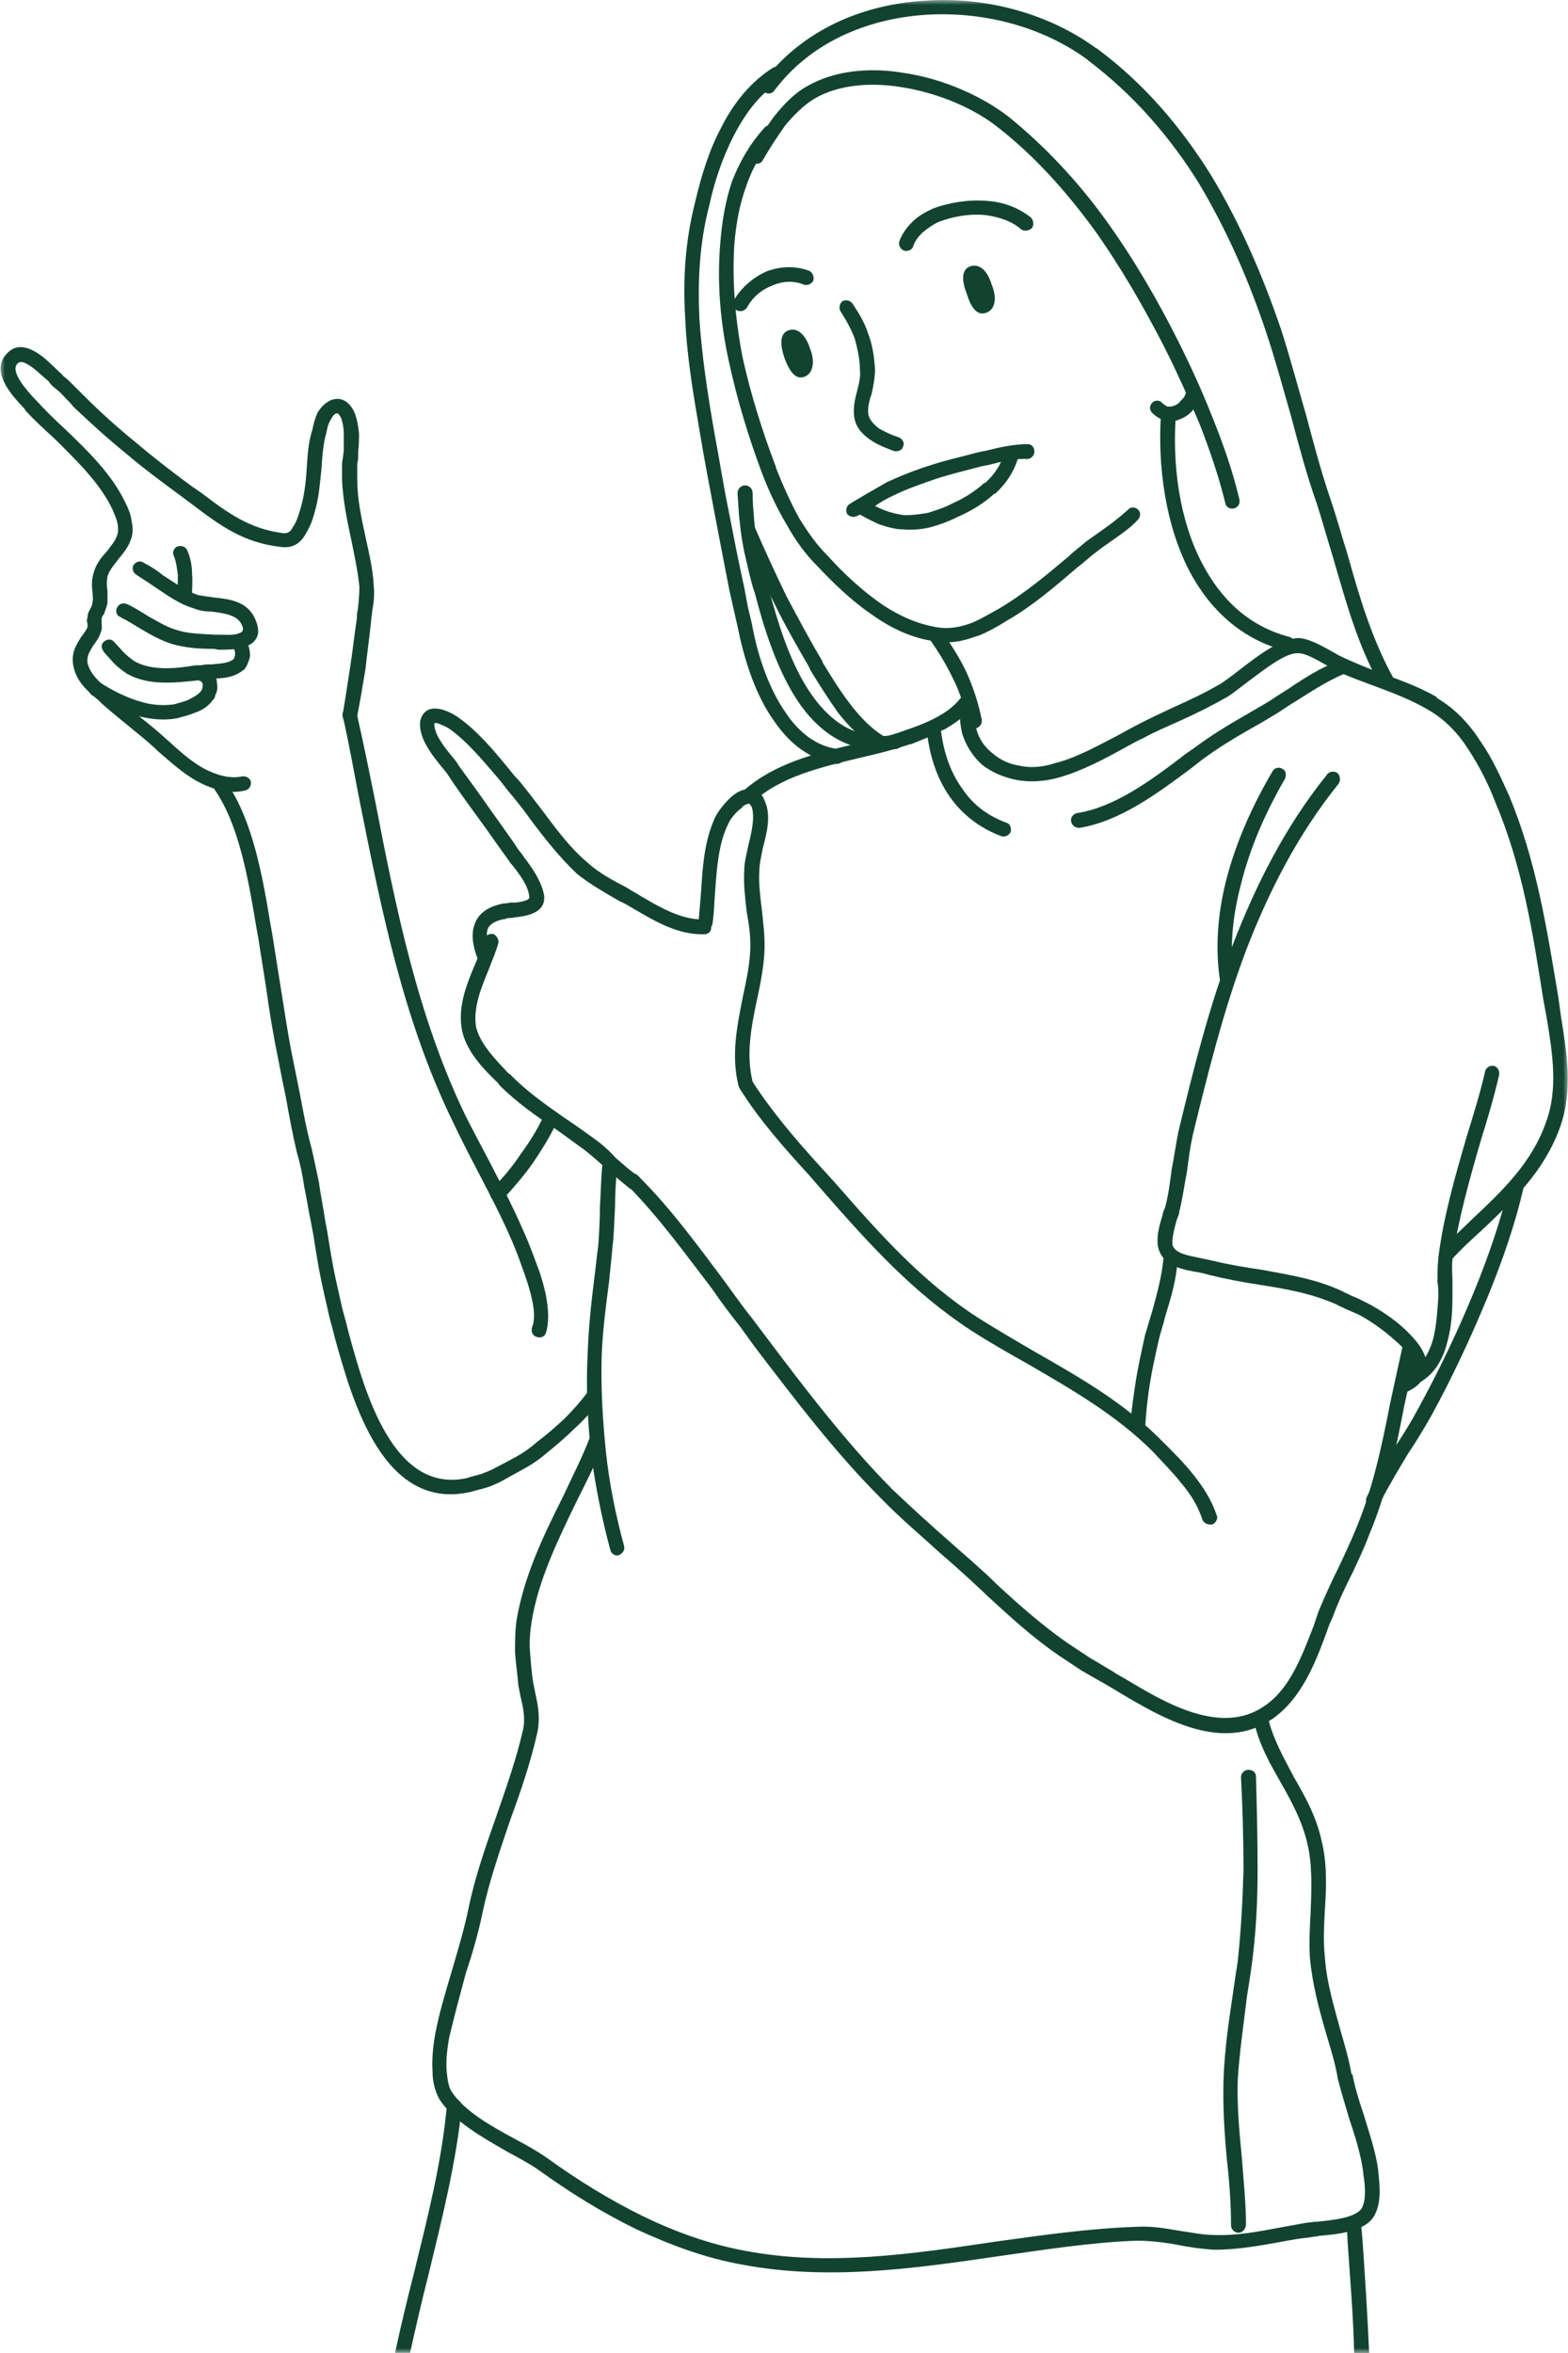 <svg xmlns="http://www.w3.org/2000/svg" width="162" height="243" viewBox="0 0 162 243" fill="none"><g clip-path="url(#clip0_3896_42)"><mask id="mask0_3896_42" style="mask-type:luminance" maskUnits="userSpaceOnUse" x="0" y="0" width="162" height="243"><path d="M162 0H0V243H162V0Z" fill="white"></path></mask><g mask="url(#mask0_3896_42)"><path d="M50.724 98.432C50.891 98.855 50.724 99.278 50.298 99.458C49.95 99.625 49.524 99.368 49.357 99.035C48.841 97.752 48.673 96.469 49.008 95.532C49.357 94.416 50.298 93.646 52.013 93.3C52.181 93.3 52.362 93.3 52.697 93.21H53.303C53.987 93.12 54.773 92.953 54.683 92.62C54.593 91.504 53.742 90.387 52.955 89.374C52.787 89.207 52.607 88.95 52.439 88.694C51.317 87.154 50.376 85.781 49.434 84.498C48.312 82.959 47.19 81.419 46.171 79.867C46.003 79.61 45.745 79.353 45.487 79.02C44.456 77.737 43.166 76.031 43.424 74.388C43.514 74.132 43.592 73.965 43.682 73.798C43.94 73.452 44.198 73.285 44.533 73.208H44.623C44.881 73.118 45.139 73.208 45.397 73.208C46.171 73.375 46.945 73.798 47.293 74.055C49.279 75.427 50.995 77.48 52.542 79.366C52.89 79.79 53.136 80.136 53.574 80.559C54.348 81.496 55.212 82.612 55.986 83.639C57.456 85.615 58.913 87.578 60.642 89.027C61.841 90.144 63.311 90.913 64.781 91.683C65.297 92.029 65.813 92.273 66.329 92.62L66.497 92.71C68.393 93.826 70.546 95.019 72.687 94.942C73.113 94.942 73.461 95.288 73.461 95.712C73.552 96.135 73.203 96.481 72.778 96.481C70.108 96.571 67.787 95.198 65.71 93.993L65.543 93.903C65.117 93.646 64.601 93.312 63.995 93.056C62.525 92.209 60.99 91.337 59.597 90.233C57.791 88.514 56.244 86.551 54.773 84.588C54 83.472 53.136 82.445 52.362 81.509C52.104 81.162 51.768 80.739 51.42 80.316C49.873 78.519 48.235 76.544 46.429 75.261C46.171 75.094 45.655 74.837 45.139 74.671H44.881C44.791 75.697 45.823 77.07 46.687 78.096C46.945 78.442 47.203 78.686 47.37 79.033C48.492 80.572 49.615 82.112 50.633 83.575C51.665 85.037 52.787 86.564 53.639 87.86C53.806 88.026 53.987 88.283 54.154 88.54C55.006 89.656 55.96 91.029 56.218 92.478C56.386 94.108 54.838 94.531 53.458 94.711C53.2 94.711 53.032 94.801 52.774 94.801C52.607 94.801 52.349 94.801 52.258 94.891C51.136 95.057 50.53 95.481 50.363 96.007C50.208 96.571 50.363 97.508 50.724 98.445V98.432Z" fill="#124331"></path><path d="M50.031 96.969C50.122 96.623 50.547 96.379 50.973 96.456C51.321 96.623 51.566 97.046 51.489 97.392C51.231 98.329 50.805 99.278 50.457 100.215C49.683 102.101 48.909 103.987 49.167 105.95C49.516 107.746 51.231 109.453 52.521 110.838L52.688 110.928C54.326 112.647 56.39 114.097 58.363 115.47C59.395 116.15 60.349 116.843 61.291 117.523C62.142 118.113 62.928 118.806 63.612 119.576C64.386 120.256 65.16 120.948 65.933 121.462C66.282 121.718 66.359 122.231 66.101 122.578C65.843 122.911 65.418 122.924 65.069 122.745C64.218 122.065 63.431 121.372 62.658 120.692C61.884 120.012 61.11 119.319 60.336 118.716C59.395 118.036 58.44 117.343 57.499 116.663C55.435 115.29 53.359 113.841 51.566 112.032L51.476 111.865C49.928 110.402 48.032 108.439 47.684 106.13C47.349 103.82 48.2 101.678 49.064 99.625C49.425 98.778 49.773 97.918 50.031 96.982V96.969Z" fill="#124331"></path><path d="M77.759 111.699C77.849 112.122 77.668 112.546 77.243 112.636C76.817 112.725 76.392 112.469 76.301 112.122C75.528 109.043 76.134 106.041 76.727 103.052C77.075 101.422 77.41 99.882 77.501 98.343C77.591 96.97 77.41 95.597 77.153 94.224C76.985 92.762 76.804 91.312 76.894 89.849C76.894 89.002 77.153 88.13 77.32 87.283C77.668 85.91 78.004 84.371 77.668 83.344C77.578 83.178 77.501 83.088 77.41 82.998H77.32C77.062 83.088 76.804 83.165 76.637 83.421C75.953 83.935 75.437 84.615 75.257 85.051C74.225 87.104 74.057 89.682 73.877 92.159C73.786 93.275 73.786 94.301 73.619 95.328C73.619 95.751 73.193 96.008 72.767 96.008C72.342 95.918 72.084 95.584 72.174 95.161C72.264 94.224 72.342 93.108 72.432 92.082C72.6 89.426 72.78 86.77 73.902 84.371C74.16 83.858 74.844 82.908 75.631 82.228C76.056 81.882 76.482 81.638 76.92 81.548C77.436 81.382 78.042 81.458 78.468 81.895C78.726 82.061 78.894 82.408 79.061 82.831C79.667 84.294 79.229 86 78.803 87.63C78.636 88.476 78.455 89.259 78.455 89.939C78.365 91.222 78.545 92.595 78.713 93.968C78.881 95.507 79.061 96.957 78.971 98.42C78.881 100.049 78.545 101.666 78.197 103.308C77.591 106.144 77.075 108.966 77.759 111.712V111.699Z" fill="#124331"></path><path d="M36.861 74.016C36.77 74.439 36.435 74.696 36.009 74.606C35.584 74.516 35.326 74.183 35.416 73.759C35.674 72.13 35.932 70.513 36.19 68.794C36.448 67.165 36.615 65.548 36.873 63.829C36.873 63.572 36.873 63.316 36.964 62.982C37.054 62.212 37.131 61.353 37.131 60.583C36.964 58.954 36.615 57.337 36.28 55.695C35.855 53.719 35.429 51.666 35.339 49.536V47.83L35.429 47.24L35.519 46.56V44.841C35.519 44.251 35.429 43.724 35.261 43.211C35.171 43.044 35.094 42.865 34.913 42.698H34.745C34.487 42.788 34.32 43.044 34.152 43.378C33.894 43.801 33.804 44.225 33.727 44.661C33.378 45.854 33.301 47.15 33.211 48.433C33.043 49.973 32.953 51.512 32.437 53.142C32.269 53.822 31.921 54.604 31.495 55.284C30.98 56.131 30.206 56.657 28.993 56.477C25.124 56.054 22.712 54.245 19.875 52.102L18.843 51.333C16.857 49.87 14.884 48.42 13.078 46.881C11.182 45.341 9.377 43.712 7.571 41.992C7.313 41.646 7.055 41.402 6.798 41.146C6.54 40.889 6.282 40.555 5.946 40.299L5.43 39.875C5.34 39.786 5.172 39.619 5.005 39.362C4.489 38.939 3.883 38.336 3.277 37.9C2.67 37.476 2.077 37.13 1.729 37.643C1.136 38.49 2.761 40.299 3.535 41.146L3.792 41.402C4.644 42.339 5.598 43.288 6.63 44.225C9.042 46.534 11.621 49.023 13.001 52.013C13.259 52.526 13.517 53.129 13.594 53.809C13.762 54.489 13.762 55.271 13.427 55.951C13.169 56.631 12.653 57.234 12.227 57.748C11.802 58.338 11.286 58.864 11.105 59.544C11.015 60.057 11.015 60.48 11.105 61.006V62.289C11.015 62.713 10.847 63.059 10.757 63.406C10.589 63.572 10.499 63.752 10.499 63.919V64.265C10.499 64.612 10.589 64.945 10.409 65.292C10.241 65.882 9.893 66.318 9.635 66.665C9.287 67.255 8.951 67.691 9.042 68.461C9.3 69.577 10.241 70.436 11.195 71.206L11.544 71.553C12.485 72.4 13.349 73.092 14.213 73.862C15.335 74.709 16.367 75.581 17.399 76.518C18.431 77.454 19.643 78.571 21.01 79.341C22.3 80.02 23.68 80.457 24.97 80.187C25.395 80.097 25.821 80.354 25.911 80.701C26.001 81.124 25.743 81.547 25.318 81.637C23.59 82.06 21.797 81.47 20.236 80.611C18.766 79.764 17.476 78.558 16.367 77.621C15.426 76.685 14.304 75.825 13.272 74.966C12.33 74.196 11.376 73.426 10.512 72.656L10.164 72.31C9.042 71.373 7.92 70.424 7.584 68.807C7.326 67.434 7.842 66.665 8.358 65.818C8.616 65.471 8.874 65.138 9.042 64.791V64.368C8.951 64.201 8.951 64.022 9.042 63.778C9.042 63.354 9.209 63.098 9.39 62.751C9.48 62.584 9.557 62.328 9.557 62.161C9.648 61.815 9.557 61.481 9.557 61.135C9.467 60.545 9.467 59.941 9.648 59.249C9.906 58.222 10.499 57.529 11.118 56.849C11.466 56.336 11.892 55.913 12.059 55.387C12.227 55.041 12.227 54.54 12.15 54.104C12.059 53.591 11.802 53.078 11.634 52.641C10.344 49.896 7.932 47.586 5.611 45.277C4.579 44.34 3.547 43.391 2.683 42.454L2.516 42.198C1.394 41.005 -0.838 38.695 0.452 36.809L0.542 36.719C1.574 35.346 2.954 35.783 4.244 36.719C4.927 37.233 5.534 37.836 6.049 38.349C6.217 38.516 6.398 38.605 6.475 38.772L6.991 39.195C7.584 39.786 8.113 40.312 8.719 40.915C10.447 42.634 12.24 44.251 14.059 45.713C15.864 47.253 17.76 48.703 19.733 50.165L20.855 50.935C23.435 52.911 25.769 54.617 29.2 55.053C29.716 55.143 30.051 54.886 30.232 54.463C30.58 54.04 30.825 53.27 31.005 52.667C31.431 51.294 31.599 49.844 31.689 48.382C31.779 47.009 31.857 45.636 32.282 44.353C32.372 43.84 32.54 43.237 32.798 42.634C33.146 42.044 33.649 41.518 34.346 41.261H34.436C34.952 41.094 35.468 41.261 35.816 41.518C36.242 41.864 36.499 42.288 36.667 42.711C36.925 43.391 37.015 44.084 37.093 44.764C37.093 45.354 37.093 46.047 37.002 46.65V47.33L36.912 47.92V49.549C36.912 51.525 37.338 53.488 37.763 55.451C38.112 57.081 38.537 58.787 38.615 60.506C38.705 61.353 38.615 62.302 38.447 63.162C38.447 63.419 38.357 63.752 38.357 64.009C38.189 65.728 37.931 67.434 37.763 69.064C37.492 70.693 37.235 72.31 36.886 74.029L36.861 74.016Z" fill="#124331"></path><path d="M12.498 63.739C12.072 63.649 11.904 63.149 12.072 62.803C12.24 62.379 12.665 62.212 13.104 62.379C13.877 62.726 14.651 63.226 15.348 63.662C16.289 64.175 17.244 64.778 18.185 65.035C19.385 65.459 20.855 65.459 22.235 65.548H22.66C23.254 65.548 24.208 65.638 24.724 65.382C25.072 65.292 25.24 65.035 24.982 64.535C24.556 63.508 23.176 63.342 21.887 63.162C21.203 63.162 20.597 63.072 19.991 62.816C18.52 62.392 17.231 61.443 15.941 60.583C15.348 60.16 14.651 59.736 14.136 59.39C13.71 59.133 13.62 58.71 13.787 58.364C14.045 58.017 14.471 57.85 14.819 58.107C15.503 58.453 16.199 58.877 16.805 59.39C18.005 60.16 19.217 61.019 20.416 61.443C20.842 61.532 21.448 61.609 22.054 61.699C23.782 61.866 25.575 62.123 26.362 63.932C27.136 65.651 26.362 66.421 25.24 66.844C24.389 67.101 23.344 67.101 22.57 67.101L22.145 67.011C20.674 67.011 19.14 66.921 17.747 66.498C16.625 66.151 15.593 65.561 14.561 64.958C13.877 64.535 13.181 64.099 12.485 63.765L12.498 63.739Z" fill="#124331"></path><path d="M19.818 61.597C19.728 62.02 19.393 62.367 18.967 62.277C18.542 62.277 18.284 61.93 18.284 61.507C18.374 60.827 18.374 60.044 18.374 59.364C18.284 58.684 18.206 57.991 17.948 57.388C17.781 57.042 17.948 56.619 18.297 56.452C18.722 56.285 19.148 56.452 19.328 56.798C19.677 57.568 19.844 58.428 19.844 59.287C19.922 60.057 19.831 60.917 19.831 61.597H19.818Z" fill="#124331"></path><path d="M10.691 67.254C10.433 66.908 10.433 66.485 10.781 66.228C11.13 65.972 11.555 65.972 11.813 66.318C12.162 66.664 12.497 67.088 12.845 67.434C13.193 67.781 13.529 68.024 13.877 68.281C15.682 69.307 18.184 69.051 20.248 68.704H20.764C21.112 68.615 21.447 68.614 21.886 68.614C22.569 68.525 23.433 68.525 23.949 68.191C24.04 68.191 24.04 68.101 24.117 68.101C24.207 67.934 24.285 67.755 24.285 67.588C24.285 67.421 24.285 67.242 24.195 67.075C24.134 67.015 24.078 66.959 24.027 66.908C23.769 66.651 23.679 66.138 24.027 65.882C24.285 65.535 24.71 65.535 25.059 65.792C25.226 65.959 25.317 66.138 25.484 66.305C25.742 66.728 25.832 67.242 25.832 67.768C25.742 68.191 25.575 68.704 25.239 69.141C25.072 69.23 24.891 69.397 24.723 69.487C23.872 70 22.827 70.077 21.886 70.077C21.538 70.077 21.293 70.167 21.035 70.167L20.519 70.257C18.107 70.513 15.347 70.847 13.116 69.577C12.6 69.23 12.174 68.897 11.736 68.46C11.375 68.037 11.027 67.691 10.678 67.267L10.691 67.254Z" fill="#124331"></path><path d="M9.491 71.783C9.143 71.527 9.066 71.103 9.233 70.667C9.491 70.321 9.917 70.244 10.355 70.5C11.555 71.27 13.025 72.04 14.573 72.476C15.695 72.822 16.894 72.899 18.016 72.733C18.532 72.566 19.048 72.476 19.564 72.219C20.08 71.963 20.506 71.706 20.763 71.373C20.824 71.313 20.854 71.257 20.854 71.206C20.944 71.039 20.944 70.859 20.944 70.693C20.944 70.603 20.854 70.436 20.776 70.346H20.686C20.338 70.179 20.17 69.756 20.338 69.32C20.506 68.973 20.931 68.807 21.279 68.973C21.447 68.973 21.537 69.063 21.628 69.14H21.718C22.143 69.487 22.401 69.987 22.401 70.423C22.492 70.936 22.492 71.36 22.234 71.796C22.234 71.963 22.143 72.142 22.066 72.219L21.976 72.309C21.55 72.899 20.944 73.336 20.17 73.592C19.577 73.849 18.881 74.016 18.274 74.182C16.894 74.439 15.514 74.272 14.134 73.926C12.483 73.425 10.846 72.553 9.479 71.783H9.491Z" fill="#124331"></path><path d="M22.235 81.637C21.977 81.291 22.067 80.867 22.403 80.611C22.738 80.354 23.254 80.521 23.434 80.867C26.104 84.716 27.136 90.554 27.91 95.25L28.168 96.713C28.426 98.342 28.683 99.959 28.941 101.601C29.367 104.167 29.715 106.746 30.231 109.222C30.489 110.505 30.747 111.788 31.005 113.071C31.353 114.957 31.689 116.753 32.204 118.639C32.462 119.755 32.72 121.038 32.978 122.231V122.321C33.146 123.514 33.404 124.72 33.572 125.914L33.829 127.286C34.087 128.916 34.345 130.532 34.681 132.085C34.848 132.855 35.029 133.624 35.197 134.394C35.364 135.241 35.622 136.024 35.79 136.704L36.048 137.73C37.686 143.722 40.613 154.345 48.274 152.638C48.7 152.472 49.216 152.382 49.744 152.215C50.17 152.048 50.686 151.869 51.124 151.612C51.808 151.266 52.595 150.842 53.368 150.419C54.142 149.995 54.839 149.482 55.432 148.956C56.464 148.186 57.328 147.417 58.269 146.557C59.121 145.71 59.907 144.838 60.681 143.811C60.939 143.465 61.455 143.388 61.713 143.645C62.061 143.901 62.139 144.414 61.88 144.761C61.107 145.787 60.243 146.737 59.301 147.583C58.36 148.52 57.405 149.303 56.373 150.149C55.69 150.74 54.903 151.266 54.129 151.689C53.356 152.112 52.582 152.536 51.808 152.972C51.292 153.229 50.776 153.485 50.17 153.652C49.654 153.819 49.138 153.909 48.622 154.075C39.581 156.128 36.396 144.658 34.59 138.14L34.332 137.114C34.075 136.267 33.907 135.485 33.739 134.715C33.572 134.035 33.391 133.175 33.223 132.405C32.875 130.776 32.63 129.16 32.372 127.517L32.114 126.144C31.856 124.951 31.689 123.745 31.431 122.552C31.263 121.359 31.005 120.153 30.657 118.96C30.231 117.163 29.883 115.277 29.535 113.314C29.277 112.121 29.019 110.825 28.761 109.465C28.245 106.976 27.819 104.41 27.471 101.844C27.213 100.215 26.955 98.599 26.697 96.956L26.439 95.494C25.678 90.965 24.737 85.319 22.235 81.624V81.637Z" fill="#124331"></path><path d="M35.409 73.927C35.318 73.581 35.576 73.157 36.002 73.08C36.35 72.991 36.776 73.247 36.853 73.671C37.537 76.66 38.143 79.662 38.749 82.664C40.903 93.801 43.147 104.938 48.048 115.125C48.822 116.664 49.686 118.294 50.55 119.923C52.278 123.259 54.071 126.697 55.373 130.367C55.721 131.213 56.147 132.509 56.405 133.792C56.663 135.165 56.753 136.538 56.405 137.641C56.315 137.988 55.889 138.244 55.464 138.065C55.038 137.975 54.87 137.551 54.948 137.128C55.296 136.358 55.206 135.242 54.948 134.139C54.69 132.945 54.264 131.739 53.916 130.803C52.716 127.3 50.911 123.952 49.183 120.616C48.331 118.986 47.545 117.447 46.771 115.817C41.69 105.374 39.445 94.147 37.214 83.011C36.621 80.009 36.092 76.929 35.409 73.927Z" fill="#124331"></path><path d="M51.938 123.861C51.68 124.117 51.164 124.117 50.907 123.861C50.558 123.604 50.558 123.091 50.816 122.745C51.938 121.718 52.97 120.435 53.821 119.152C54.763 117.869 55.55 116.586 56.143 115.303C56.31 114.88 56.736 114.713 57.175 114.88C57.523 115.136 57.69 115.56 57.523 115.906C56.839 117.369 55.975 118.729 55.111 120.025C54.169 121.385 53.047 122.668 51.938 123.874V123.861Z" fill="#124331"></path><path d="M62.267 120.102C62.357 119.755 62.692 119.422 63.118 119.511C63.544 119.511 63.801 119.935 63.801 120.281C63.634 121.744 63.544 123.194 63.544 124.656C63.453 126.029 63.453 127.402 63.286 128.685C63.195 129.968 63.028 131.174 62.937 132.277C62.589 134.933 62.254 137.499 62.163 140.065C62.073 143.234 62.254 146.493 62.589 149.829C62.937 153.164 63.621 156.513 64.485 159.682C64.575 160.105 64.317 160.452 63.892 160.619C63.544 160.709 63.118 160.452 63.041 160.016C62.189 156.847 61.493 153.421 61.054 149.995C60.706 146.66 60.538 143.221 60.706 139.975C60.796 137.319 61.054 134.753 61.39 132.098C61.557 130.904 61.648 129.698 61.815 128.595C61.906 127.222 61.983 125.939 61.983 124.566C62.086 123.104 62.086 121.641 62.254 120.102H62.267Z" fill="#124331"></path><path d="M60.964 148.444C61.132 148.021 61.557 147.854 61.996 148.021C62.344 148.187 62.512 148.611 62.422 148.957C61.57 151.1 60.526 153.153 59.494 155.205C57.598 159.144 55.625 163.173 54.928 167.458C54.761 168.484 54.67 169.601 54.761 170.627C54.851 171.743 54.928 172.859 55.109 173.873C55.199 174.296 55.277 174.72 55.367 175.156C55.625 176.349 55.792 177.465 55.535 178.838C54.851 181.917 53.806 184.997 52.697 187.999C51.666 191.078 50.543 194.247 49.86 197.506C49.434 199.559 48.828 201.701 48.132 203.754C47.538 205.987 46.932 208.206 46.404 210.439C46.236 211.375 46.055 212.671 46.145 213.864C46.236 214.711 46.313 215.494 46.661 216.007C47.951 217.983 50.621 219.509 53.2 220.895C54.49 221.575 55.702 222.268 56.644 222.948C59.739 225.18 62.925 227.143 66.381 228.85C69.734 230.479 73.268 231.762 76.969 232.442C85.495 234.071 94.187 232.788 102.802 231.505C107.716 230.825 112.54 230.133 117.44 229.966C118.988 229.876 120.445 230.133 121.916 230.389C123.115 230.556 124.328 230.813 125.437 230.813C127.758 230.902 130.002 230.466 132.246 230.043C133.188 229.876 134.142 229.696 135.084 229.53C135.342 229.53 135.69 229.44 136.115 229.44C137.753 229.273 140.075 229.016 140.681 228.067C141.197 227.13 141.029 225.668 140.849 224.475V224.385C140.591 222.409 139.997 220.613 139.378 218.74C138.953 217.277 138.527 215.917 138.179 214.544V214.454C137.921 212.992 137.495 211.632 137.057 210.169C136.283 207.513 135.587 204.947 135.329 202.125C135.238 200.585 135.329 198.956 135.419 197.236C135.509 194.927 135.587 192.528 135.071 190.385C134.555 188.153 133.523 186.19 132.401 184.227C131.279 182.251 130.08 180.198 129.564 177.799C129.473 177.453 129.731 177.029 130.08 176.952C130.505 176.862 130.931 177.042 131.021 177.465C131.537 179.608 132.659 181.584 133.691 183.547C134.89 185.6 136.012 187.665 136.528 190.052C137.121 192.361 137.044 194.85 136.876 197.339C136.786 198.969 136.709 200.585 136.876 202.048C137.044 204.704 137.818 207.193 138.514 209.759C138.94 211.221 139.365 212.671 139.636 214.211H139.727C139.985 215.583 140.41 216.956 140.849 218.239C141.442 220.215 142.138 222.178 142.396 224.141V224.308C142.564 225.77 142.745 227.477 141.971 228.85C141.029 230.479 138.179 230.736 136.296 230.902C135.948 230.992 135.612 230.992 135.264 231.069C134.323 231.159 133.368 231.326 132.504 231.493C130.183 231.916 127.848 232.339 125.437 232.339C124.147 232.249 122.857 232.083 121.645 231.826C120.265 231.57 118.808 231.403 117.428 231.403C112.694 231.57 107.871 232.339 102.97 233.032C94.277 234.315 85.404 235.521 76.712 233.879C72.842 233.199 69.218 231.826 65.698 230.197C62.177 228.477 58.888 226.425 55.792 224.205C54.851 223.525 53.729 222.922 52.439 222.229C49.77 220.69 46.842 219.06 45.372 216.751C44.946 215.981 44.688 214.955 44.688 213.928C44.598 212.555 44.778 211.106 44.946 210.156C45.372 207.847 46.068 205.614 46.752 203.305C47.345 201.252 47.951 199.276 48.39 197.147C49.073 193.811 50.195 190.642 51.317 187.46C52.349 184.471 53.381 181.558 54.077 178.466C54.245 177.44 54.077 176.413 53.819 175.387C53.729 174.964 53.652 174.54 53.561 174.104C53.471 172.988 53.303 171.872 53.213 170.678C53.213 169.485 53.213 168.369 53.381 167.253C54.155 162.711 56.141 158.605 58.204 154.487C59.146 152.447 60.178 150.471 60.951 148.418L60.964 148.444Z" fill="#124331"></path><path d="M76.464 112.481C76.206 112.134 76.297 111.711 76.722 111.454C77.07 111.287 77.496 111.364 77.754 111.711C79.74 114.79 82.152 117.613 84.641 120.358L86.279 122.154C90.844 127.376 95.23 132.341 101.085 136.113C102.981 137.307 105.044 138.513 106.94 139.616C111.596 142.272 116.239 144.928 120.108 148.866C121.23 149.983 122.352 151.099 123.293 152.292C124.325 153.575 125.189 154.948 125.705 156.487C125.873 156.834 125.615 157.257 125.28 157.424C124.854 157.514 124.428 157.334 124.248 157.001C123.822 155.628 123.048 154.345 122.094 153.229C121.153 152.035 120.108 150.996 119.089 149.893C115.297 146.121 110.822 143.555 106.256 140.899C104.27 139.783 102.297 138.667 100.324 137.396C94.301 133.458 89.826 128.492 85.17 123.181L83.532 121.295C81.017 118.549 78.438 115.637 76.464 112.481Z" fill="#124331"></path><path d="M64.936 122.501C64.678 122.244 64.678 121.731 64.936 121.474C65.284 121.128 65.71 121.128 65.967 121.474C69.321 124.81 71.99 128.505 74.75 132.175C75.692 133.458 76.646 134.83 77.678 136.113L79.226 138.166C83.275 143.555 87.493 149.046 92.136 153.755C94.122 155.641 96.185 157.527 98.249 159.323C99.281 160.259 100.312 161.119 101.344 162.068C102.118 162.748 102.543 163.185 103.072 163.698C105.394 165.841 107.728 167.893 110.308 169.689C111.081 170.203 111.855 170.716 112.629 171.229C113.403 171.653 114.177 172.166 114.95 172.602C115.299 172.859 115.802 173.115 116.24 173.372C120.38 175.861 126.145 179.274 130.62 176.194C133.29 174.398 134.49 171.049 135.702 167.97C135.869 167.457 136.05 166.944 136.218 166.431C136.901 164.801 137.598 163.262 138.372 161.722C138.978 160.439 139.571 159.156 140.1 157.873C141.828 153.755 142.769 149.315 143.621 144.94C144.046 142.965 144.472 141.002 144.91 139.039C145.001 138.615 145.426 138.359 145.852 138.436C146.277 138.602 146.458 138.949 146.368 139.372C145.942 141.348 145.516 143.221 145.078 145.197C144.227 149.649 143.272 154.191 141.467 158.476C140.951 159.849 140.345 161.132 139.739 162.415C138.965 163.954 138.268 165.404 137.675 167.047C137.417 167.56 137.249 167.983 137.082 168.509C135.882 171.755 134.502 175.36 131.484 177.503C126.235 181.095 120.045 177.413 115.466 174.68C115.041 174.424 114.615 174.167 114.177 173.911C113.403 173.487 112.539 172.974 111.765 172.538C110.991 172.025 110.217 171.511 109.443 170.998C106.683 169.112 104.362 166.97 102.04 164.84C101.434 164.237 100.751 163.647 100.312 163.21C99.371 162.364 98.326 161.414 97.217 160.465C95.153 158.579 93 156.783 91.104 154.82C86.28 150.021 82.153 144.543 78.013 139.141L76.466 136.999C75.434 135.716 74.48 134.433 73.538 133.06C70.778 129.467 68.199 125.862 64.936 122.526V122.501Z" fill="#124331"></path><path d="M120.199 130.032C120.199 129.609 120.624 129.262 120.973 129.262C121.398 129.352 121.747 129.686 121.656 130.109C121.566 132.085 120.973 134.048 120.367 136.011C120.199 136.781 119.941 137.473 119.773 138.153C119.425 139.693 119.09 141.143 118.832 142.695C118.574 144.235 118.406 145.864 118.316 147.404C118.226 147.827 117.89 148.084 117.465 148.084C117.039 148.084 116.781 147.66 116.781 147.237C116.871 145.697 117.129 144.068 117.374 142.439C117.632 140.899 117.981 139.359 118.316 137.807C118.574 137.037 118.742 136.344 118.999 135.575C119.515 133.714 120.031 131.828 120.199 130.019V130.032Z" fill="#124331"></path><path d="M137.072 80.008C137.33 79.662 137.846 79.585 138.194 79.841C138.452 80.098 138.542 80.611 138.284 80.958C134.144 86.102 131.139 91.914 128.728 98.175C126.406 104.334 124.768 110.941 123.221 117.266C122.963 118.459 122.795 119.755 122.627 121.038C122.369 122.321 122.202 123.694 121.854 125.067C121.854 125.234 121.763 125.58 121.596 125.914C121.338 126.85 121.002 128.056 121.17 128.659C121.518 129.506 122.898 129.686 124.098 129.942C124.523 130.032 124.871 130.109 125.297 130.199C127.025 130.622 128.65 130.879 130.379 131.135C133.138 131.649 135.976 132.072 138.723 133.368C138.981 133.535 139.316 133.624 139.574 133.791C140 133.958 140.425 134.138 140.864 134.381C141.805 134.805 143.869 136.011 145.339 137.461C146.113 138.23 146.809 139 147.145 139.86C147.57 140.796 147.493 141.746 146.796 142.682C146.539 143.029 146.113 143.362 145.597 143.619C145.249 143.876 144.823 143.709 144.565 143.362C144.398 143.016 144.475 142.516 144.914 142.336C145.171 142.169 145.429 141.99 145.597 141.746C145.945 141.322 145.945 140.899 145.765 140.463C145.507 139.783 144.991 139.18 144.294 138.577C142.914 137.294 141.109 136.088 140.154 135.664C139.729 135.498 139.381 135.318 138.955 135.151C138.697 134.984 138.349 134.895 138.104 134.728C135.434 133.535 132.764 133.098 130.095 132.675C128.367 132.418 126.574 132.072 124.846 131.649C124.588 131.559 124.252 131.482 123.814 131.392C122.266 131.135 120.37 130.802 119.764 129.16C119.339 128.133 119.764 126.594 120.112 125.477V125.388C120.203 125.131 120.28 124.874 120.37 124.708C120.719 123.425 120.886 122.052 121.054 120.769C121.312 119.486 121.48 118.203 121.737 116.92C123.285 110.492 124.923 103.897 127.335 97.649C129.759 91.337 132.855 85.256 137.072 80.034V80.008Z" fill="#124331"></path><path d="M131.471 79.662C131.638 79.316 132.154 79.149 132.503 79.406C132.851 79.573 132.928 79.996 132.76 80.432C130.865 83.678 129.149 87.463 128.195 91.389C127.344 94.635 126.996 97.984 127.511 101.153C127.602 101.499 127.253 101.922 126.905 101.999C126.48 101.999 126.054 101.743 126.054 101.319C125.538 97.984 125.796 94.468 126.647 91.043C127.679 86.937 129.498 82.998 131.471 79.662Z" fill="#124331"></path><path d="M99.195 72.13C99.543 71.873 99.969 71.783 100.317 72.04C100.575 72.297 100.665 72.81 100.407 73.156C99.556 74.093 98.511 74.786 97.48 75.389H97.389C96.358 75.979 95.236 76.415 94.126 76.851H94.036C92.308 77.442 90.515 77.878 88.619 78.314C84.75 79.251 80.701 80.2 77.863 82.766C77.515 83.023 77.089 83.023 76.832 82.766C76.483 82.42 76.483 81.919 76.832 81.65C80.017 78.827 84.234 77.801 88.271 76.851C90.167 76.428 91.973 76.004 93.611 75.389C94.642 75.042 95.764 74.619 96.706 74.106C97.66 73.605 98.524 72.99 99.208 72.143L99.195 72.13Z" fill="#124331"></path><path d="M99.368 72.22C99.458 71.796 99.793 71.54 100.219 71.629C100.644 71.719 100.902 72.053 100.812 72.476C100.644 73.593 100.644 74.529 100.902 75.389C101.16 76.325 101.754 77.185 102.54 77.788C103.314 78.468 104.268 78.904 105.3 79.071C106.422 79.328 107.712 79.238 109.002 78.814C111.323 78.224 113.567 76.928 115.721 75.825C116.147 75.568 116.663 75.312 117.269 74.978C118.558 74.298 119.848 73.695 121.138 73.092C122.866 72.322 124.491 71.552 126.129 70.603C126.645 70.257 127.328 69.756 128.115 69.141C130.011 67.678 132.332 65.894 134.228 65.894C135.35 65.984 136.64 66.741 137.749 67.357C138.175 67.614 138.523 67.781 138.871 67.947C140.161 68.537 141.451 69.064 142.831 69.577C144.727 70.257 146.622 70.95 148.428 71.976V72.066C150.324 73.182 151.781 74.722 152.994 76.608C154.193 78.327 155.057 80.29 155.921 82.176C158.759 89.027 159.79 95.788 161.003 102.987L161.261 104.873C161.867 108.722 162.55 112.583 161.17 116.432C159.532 120.974 156.347 123.976 153.084 127.056C152.052 127.992 151.02 128.942 150.079 129.968C149.731 130.314 149.305 130.314 148.957 129.968C148.699 129.711 148.699 129.198 148.957 128.942C149.989 127.915 151.02 126.966 152.052 125.952C155.147 123.04 158.243 120.127 159.713 115.932C161.003 112.506 160.396 108.734 159.803 105.142L159.455 103.256C158.333 96.148 157.301 89.476 154.464 82.779C153.78 80.983 152.826 79.097 151.704 77.39C150.672 75.761 149.292 74.311 147.654 73.362C145.926 72.335 144.133 71.642 142.315 70.962C140.935 70.449 139.477 69.936 138.175 69.333C137.827 69.166 137.401 68.91 136.975 68.653C136.034 68.14 134.912 67.46 134.138 67.46C132.848 67.37 130.695 69.089 128.966 70.372C128.193 70.962 127.419 71.565 126.903 71.912C125.265 72.848 123.55 73.708 121.821 74.478C120.532 75.068 119.242 75.594 118.03 76.274C117.604 76.441 116.998 76.787 116.392 77.121C114.238 78.314 111.826 79.61 109.414 80.29C107.944 80.713 106.409 80.803 105.016 80.546C103.727 80.29 102.514 79.777 101.496 79.007C100.554 78.16 99.858 77.121 99.432 75.838C99.148 74.696 99.071 73.503 99.329 72.22H99.368Z" fill="#124331"></path><path d="M153.427 110.673C153.518 110.249 153.943 109.993 154.369 110.082C154.717 110.172 154.962 110.596 154.885 111.019C154.369 113.251 153.685 115.561 152.989 117.793C151.79 121.912 150.667 125.927 150.061 130.046V130.136C149.971 130.816 150.061 131.598 150.061 132.368V133.997C150.061 135.37 149.971 136.987 149.545 138.539C149.12 140.258 148.346 141.708 146.876 142.658C146.528 142.824 146.025 142.747 145.844 142.401C145.586 142.055 145.754 141.554 146.102 141.375C147.134 140.695 147.74 139.489 148.088 138.206C148.436 136.743 148.514 135.216 148.604 133.92C148.604 133.407 148.604 132.894 148.514 132.381C148.514 131.611 148.514 130.751 148.604 129.982V129.892C149.12 125.696 150.332 121.501 151.532 117.383C152.215 115.163 152.912 112.931 153.427 110.698V110.673Z" fill="#124331"></path><path d="M155.927 122.411C156.017 121.988 156.443 121.731 156.778 121.821C157.204 121.911 157.462 122.334 157.384 122.757C156.533 126.44 155.23 130.212 153.683 133.971C151.954 138.166 149.981 142.362 147.918 146.134C147.144 147.506 146.37 148.789 145.506 150.072C144.474 151.792 143.442 153.498 142.578 155.217C142.411 155.641 141.895 155.808 141.547 155.564C141.198 155.397 141.031 154.974 141.198 154.627C142.05 152.831 143.184 151.035 144.203 149.316C145.055 148.033 145.841 146.75 146.525 145.467C148.588 141.695 150.575 137.589 152.29 133.394C153.773 129.788 155.063 126.016 155.927 122.424V122.411Z" fill="#124331"></path><path d="M95.745 75.39C95.654 74.967 95.912 74.621 96.338 74.544C96.763 74.454 97.112 74.8 97.189 75.224C97.447 77.533 98.13 79.676 99.433 81.472C100.465 83.011 101.935 84.217 103.999 84.974C104.347 85.064 104.514 85.487 104.424 85.911C104.257 86.257 103.831 86.501 103.392 86.334C101.148 85.487 99.343 84.025 98.143 82.306C96.763 80.343 96.002 77.944 95.745 75.365V75.39Z" fill="#124331"></path><path d="M111.511 85.5C111.085 85.5 110.737 85.243 110.66 84.82C110.582 84.397 110.918 84.05 111.253 83.973C115.122 83.383 118.837 80.638 122.009 78.238C122.435 77.892 122.783 77.648 123.299 77.302C125.027 76.019 126.82 74.903 128.638 73.876C129.489 73.363 130.444 72.85 131.398 72.247C131.992 71.823 132.598 71.477 133.126 71.13C134.764 70.014 136.389 68.988 138.376 68.218C138.724 68.051 139.149 68.218 139.317 68.641C139.485 69.065 139.317 69.488 138.891 69.578C137.086 70.348 135.538 71.374 133.9 72.401C133.307 72.747 132.701 73.171 132.172 73.517C131.321 74.03 130.366 74.633 129.412 75.146C127.607 76.173 125.891 77.199 124.163 78.482L122.964 79.419C119.61 81.908 115.728 84.82 111.511 85.5Z" fill="#124331"></path><path d="M46.173 217.391C46.263 216.968 46.598 216.711 47.024 216.711C47.372 216.801 47.707 217.135 47.707 217.558C47.114 223.46 45.644 229.208 44.264 234.943C43.58 237.599 42.974 240.254 42.368 242.987H40.82C41.414 240.165 42.11 237.342 42.806 234.596C44.186 228.951 45.657 223.216 46.173 217.391Z" fill="#124331"></path><path d="M139.147 229.632C139.057 229.209 139.405 228.862 139.831 228.785C140.256 228.785 140.605 229.132 140.605 229.555L140.772 231.351C141.03 235.2 141.288 239.062 141.456 243.001H139.908C139.818 239.152 139.482 235.29 139.225 231.441L139.147 229.645V229.632Z" fill="#124331"></path><path d="M128.731 229.81C128.641 230.233 128.383 230.58 127.957 230.58C127.532 230.58 127.184 230.233 127.184 229.81C127.184 227.577 127.016 225.268 126.758 223.036C126.5 220.29 126.332 217.557 126.41 214.812C126.5 211.899 126.926 208.91 127.351 206.074C127.519 204.881 127.699 203.675 127.867 202.649C128.215 199.48 128.383 196.311 128.473 193.142C128.473 189.973 128.383 186.714 128.215 183.545C128.215 183.122 128.564 182.775 128.989 182.775C129.415 182.775 129.763 183.032 129.763 183.455C129.853 186.701 129.931 189.883 129.931 193.142C129.931 196.401 129.763 199.647 129.337 202.828C129.17 204.111 128.989 205.138 128.821 206.254C128.473 209.166 128.048 211.989 127.88 214.812C127.79 217.467 128.048 220.2 128.306 222.856C128.473 225.178 128.731 227.488 128.731 229.797V229.81Z" fill="#124331"></path><path d="M86.883 32.216C86.626 31.87 86.716 31.37 87.051 31.1C87.399 30.933 87.825 31.01 88.083 31.357C88.766 32.383 89.373 33.41 89.721 34.526C90.146 35.642 90.314 36.835 90.404 38.118C90.404 38.965 90.237 39.837 90.056 40.684C89.798 41.364 89.63 42.147 89.708 42.737C89.798 43.327 90.224 43.763 90.74 44.2C91.423 44.623 92.21 44.969 92.803 45.136C93.229 45.303 93.487 45.726 93.319 46.073C93.229 46.496 92.803 46.663 92.378 46.586C91.694 46.329 90.74 45.996 89.876 45.393C89.024 44.803 88.328 44.02 88.238 42.904C88.147 42.057 88.328 41.184 88.586 40.248C88.754 39.568 88.934 38.875 88.844 38.195C88.844 37.079 88.586 36.053 88.328 35.026C87.993 34.09 87.477 33.14 86.871 32.203L86.883 32.216Z" fill="#124331"></path><path d="M88.527 53.296C88.179 53.462 87.753 53.386 87.495 53.039C87.328 52.616 87.495 52.192 87.843 52.013C88.359 51.666 88.875 51.423 89.391 51.076C90.165 50.653 90.861 50.229 91.635 49.793C93.105 49.113 94.64 48.51 96.291 47.997C97.839 47.484 99.477 47.15 101.024 46.714L101.875 46.547C103.255 46.201 104.713 45.867 106.183 45.867C106.609 45.867 106.867 46.214 106.867 46.637C106.867 47.06 106.518 47.407 106.093 47.407C104.893 47.317 103.513 47.663 102.224 47.997L101.372 48.164C99.825 48.587 98.277 48.934 96.717 49.447C95.246 49.96 93.712 50.473 92.319 51.166C91.545 51.512 90.849 51.936 90.255 52.359C89.649 52.693 89.133 53.039 88.527 53.296Z" fill="#124331"></path><path d="M88.696 53.04C88.347 52.873 88.18 52.36 88.438 52.014C88.605 51.667 89.121 51.5 89.469 51.757C90.063 52.103 90.759 52.437 91.365 52.694C92.049 52.95 92.745 53.117 93.429 53.207C94.203 53.207 95.067 53.117 95.931 52.95C96.705 52.694 97.569 52.437 98.343 52.014C99.542 51.5 100.754 50.73 101.696 49.871H101.786C102.728 49.024 103.424 47.985 103.772 46.792C103.863 46.368 104.288 46.112 104.714 46.202C105.139 46.368 105.32 46.792 105.23 47.138C104.804 48.678 103.94 49.961 102.818 50.987H102.728C101.606 52.014 100.316 52.783 98.936 53.386C98.085 53.81 97.208 54.156 96.266 54.413C95.325 54.669 94.28 54.759 93.261 54.669C92.487 54.669 91.623 54.413 90.849 54.156C90.063 53.797 89.379 53.463 88.683 53.04H88.696Z" fill="#124331"></path><path d="M77.152 31.793C76.894 32.14 76.469 32.217 76.121 32.05C75.695 31.793 75.605 31.37 75.863 30.934C76.636 29.651 77.849 28.624 79.216 28.021C80.596 27.508 82.053 27.431 83.524 27.931C83.949 28.098 84.117 28.522 84.04 28.958C83.872 29.304 83.433 29.548 83.008 29.381C81.976 28.958 80.854 29.035 79.822 29.471C78.713 29.895 77.759 30.664 77.165 31.78L77.152 31.793Z" fill="#124331"></path><path d="M94.363 25.379C94.273 25.802 93.847 25.969 93.421 25.892C92.996 25.725 92.815 25.302 92.906 24.955C93.163 24.186 93.679 23.493 94.195 22.98L94.285 22.89C94.879 22.299 95.665 21.863 96.439 21.517C98.077 20.927 100.05 20.58 101.946 20.747C103.584 20.837 105.209 21.427 106.512 22.466C106.77 22.723 106.86 23.236 106.602 23.582C106.254 23.839 105.828 23.929 105.48 23.672C104.539 22.826 103.159 22.389 101.779 22.21C100.141 22.043 98.425 22.376 97.046 22.89C96.452 23.146 95.846 23.57 95.317 24.006C94.879 24.442 94.543 24.866 94.363 25.379Z" fill="#124331"></path><path d="M78.957 13.216C79.215 12.869 79.731 12.869 79.989 13.126C80.337 13.472 80.337 13.896 80.079 14.242C78.609 15.782 77.667 17.488 77.074 19.297C76.39 21.183 76.042 23.146 75.874 25.199C75.616 29.048 75.965 32.987 76.725 36.925C77.577 40.774 78.789 44.636 80.169 48.229V48.319C80.853 50.038 81.639 51.821 82.581 53.54C83.432 54.913 84.386 56.286 85.508 57.389C87.056 59.108 88.862 60.815 90.925 62.278C92.911 63.65 95.065 64.587 97.296 64.844C98.418 64.933 99.45 64.677 100.392 64.33C101.423 63.907 102.378 63.304 103.319 62.791C105.899 61.251 108.143 59.365 110.387 57.479C110.903 56.966 111.509 56.542 112.192 55.94C112.799 55.516 113.392 55.093 113.998 54.657C114.849 54.066 115.726 53.373 116.5 52.681C116.758 52.334 117.274 52.334 117.532 52.591C117.88 52.847 117.88 53.361 117.532 53.707C116.758 54.554 115.804 55.17 114.862 55.85C114.256 56.273 113.74 56.62 113.224 57.043C112.618 57.466 112.025 58.069 111.328 58.583C109.007 60.558 106.763 62.521 104.093 64.061C103.152 64.651 102.107 65.254 100.998 65.69H100.908C99.785 66.114 98.496 66.46 97.206 66.281C94.627 66.114 92.215 64.998 90.061 63.458C87.907 61.995 86.011 60.122 84.386 58.403C83.187 57.21 82.142 55.747 81.291 54.207C80.259 52.488 79.395 50.615 78.712 48.819C77.332 45.137 76.132 41.198 75.268 37.169C74.404 33.141 74.069 29.125 74.417 25.096C74.585 22.954 74.933 20.811 75.616 18.758C76.377 16.808 77.409 14.935 78.957 13.216Z" fill="#124331"></path><path d="M96.094 66.05C95.836 65.703 95.927 65.203 96.262 65.023C96.61 64.767 97.113 64.856 97.294 65.19C98.326 66.653 99.19 68.013 99.873 69.475C100.557 71.015 101.073 72.555 101.421 74.274C101.511 74.697 101.253 75.121 100.827 75.21C100.479 75.3 100.054 75.043 99.976 74.62C99.628 72.991 99.203 71.541 98.506 70.168C97.81 68.706 97.036 67.435 96.081 66.05H96.094Z" fill="#124331"></path><path d="M119.941 42.84C119.941 42.494 120.367 42.16 120.792 42.16C121.141 42.25 121.476 42.584 121.476 43.007C121.128 47.972 121.824 53.707 124.236 58.249C126.132 61.841 128.969 64.677 133.277 65.793C133.702 65.96 133.96 66.383 133.793 66.73C133.702 67.153 133.277 67.41 132.941 67.243C128.208 66.05 124.932 62.868 122.869 58.942C120.38 54.143 119.606 48.062 119.941 42.84Z" fill="#124331"></path><path d="M119.074 42.673C118.725 42.327 118.725 41.903 119.074 41.557C119.332 41.3 119.847 41.3 120.105 41.647C120.273 41.813 120.454 41.903 120.621 41.993C120.879 41.993 121.047 41.993 121.305 41.903C121.472 41.813 121.73 41.736 121.911 41.48C122.169 41.223 122.427 40.967 122.504 40.633C122.594 40.21 123.02 39.953 123.446 40.12C123.871 40.21 124.039 40.633 123.962 41.056C123.794 41.569 123.446 42.173 123.02 42.596C122.672 42.942 122.246 43.186 121.73 43.366C121.305 43.532 120.699 43.532 120.183 43.366C119.847 43.263 119.409 43.007 119.061 42.66L119.074 42.673Z" fill="#124331"></path><path d="M79.914 6.966C80.34 6.799 80.766 6.876 80.946 7.313C81.204 7.659 81.114 8.082 80.688 8.339C78.625 9.532 77.077 11.585 75.865 13.907C74.652 16.23 73.801 18.796 73.285 21.195C72.254 25.134 72.086 28.983 72.254 32.844C72.511 36.783 73.105 40.632 73.801 44.661C74.317 47.406 74.743 50.139 75.271 52.705C75.787 55.361 76.303 58.017 76.909 60.749L77.258 62.636L77.683 64.432C78.199 67.344 79.321 71.026 81.294 73.772C82.584 75.658 84.39 77.108 86.634 77.364C87.059 77.454 87.317 77.788 87.227 78.211C87.227 78.635 86.801 78.891 86.453 78.891C83.693 78.468 81.63 76.838 80.082 74.606C77.928 71.694 76.819 67.755 76.213 64.752L75.787 62.867L75.362 60.98C74.846 58.325 74.33 55.669 73.814 52.936C73.298 50.19 72.782 47.547 72.344 44.892C71.66 40.863 70.964 36.924 70.796 32.896C70.538 28.867 70.796 24.851 71.828 20.823C72.421 18.334 73.208 15.601 74.498 13.202C75.787 10.623 77.593 8.403 79.927 6.953L79.914 6.966Z" fill="#124331"></path><path d="M76.208 50.897C76.208 50.473 76.556 50.127 76.982 50.127C77.408 50.127 77.756 50.473 77.756 50.897C77.756 51.833 77.846 52.873 77.924 53.809C78.001 54.746 78.181 55.695 78.349 56.555C78.517 57.325 78.697 58.017 78.865 58.697C79.033 59.467 79.291 60.237 79.458 60.93C80.309 64.099 81.522 68.217 83.598 71.373C85.584 74.363 88.331 76.518 92.291 75.915C92.716 75.825 93.142 76.172 93.142 76.505C93.232 76.929 92.974 77.352 92.536 77.352C87.803 78.032 84.527 75.633 82.296 72.207C80.142 68.872 78.852 64.586 77.988 61.251C77.73 60.571 77.562 59.788 77.382 59.108C77.214 58.338 77.034 57.645 76.866 56.876C76.698 55.939 76.518 54.989 76.44 53.963C76.286 52.937 76.286 51.91 76.195 50.884L76.208 50.897Z" fill="#124331"></path><path d="M76.634 55.092C76.467 54.746 76.635 54.246 77.06 54.066C77.408 53.976 77.834 54.156 78.001 54.489C79.033 56.889 80.155 59.288 81.264 61.597C82.464 63.83 83.676 66.139 84.966 68.282V68.371C85.74 69.654 86.694 71.194 87.726 72.567C88.758 73.94 89.97 75.223 91.247 75.993C91.595 76.159 91.763 76.672 91.505 77.019C91.247 77.365 90.821 77.442 90.473 77.275C89.003 76.339 87.636 74.966 86.514 73.504C85.482 72.041 84.528 70.514 83.676 69.129V69.039C82.386 66.806 81.097 64.587 79.975 62.264C78.775 59.878 77.666 57.479 76.622 55.08L76.634 55.092Z" fill="#124331"></path><path d="M128.048 51.666C128.139 52.013 127.881 52.436 127.455 52.513C127.029 52.59 126.681 52.346 126.604 52C125.92 49.177 124.966 46.432 123.934 43.776C122.812 41.12 121.613 38.464 120.323 35.898C118.169 31.703 115.757 27.508 112.997 23.646C110.16 19.797 106.974 16.192 103.26 13.279C100.758 11.226 96.979 9.597 93.097 8.994C89.912 8.481 86.636 8.737 84.147 10.187C83.025 10.867 81.993 11.906 81.141 12.933C80.29 14.126 79.504 15.332 78.82 16.525C78.652 16.872 78.227 17.038 77.788 16.782C77.44 16.615 77.363 16.102 77.53 15.755C78.214 14.562 79.078 13.266 79.942 12.073C80.974 10.79 82.006 9.674 83.386 8.904C86.223 7.275 89.847 6.928 93.381 7.531C97.43 8.121 101.467 9.93 104.227 12.073C108.019 15.152 111.372 18.758 114.223 22.696C117.073 26.635 119.562 30.92 121.716 35.206C123.005 37.772 124.218 40.427 125.327 43.25C126.436 46.008 127.378 48.741 128.074 51.654L128.048 51.666Z" fill="#124331"></path><path d="M143.975 70.078C144.143 70.424 144.065 70.847 143.627 71.104C143.279 71.271 142.853 71.104 142.595 70.758C140.274 66.639 139.074 62.2 137.772 57.735C137.166 55.759 136.65 53.886 136.043 52C135.012 49.088 134.238 46.175 133.464 43.263C132.613 40.274 131.826 37.361 130.885 34.526C129.079 29.047 126.745 23.736 123.817 18.848C120.812 14.049 117.098 9.777 112.455 6.261L112.364 6.172C107.709 2.746 101.518 1.117 95.495 1.54C89.472 1.963 83.707 4.452 80.083 9.251L79.993 9.341C79.825 9.687 79.309 9.764 78.961 9.507C78.613 9.251 78.535 8.827 78.793 8.481L78.884 8.391C82.843 3.169 88.956 0.514 95.327 0.09C101.699 -0.423 108.328 1.373 113.241 4.978C113.332 4.978 113.409 5.068 113.409 5.068C118.233 8.661 122.011 13.113 125.12 18.091C128.125 23.056 130.459 28.457 132.355 34.025C133.296 36.938 134.083 39.927 134.934 42.84C135.708 45.752 136.482 48.664 137.436 51.487C138.12 53.463 138.636 55.426 139.242 57.312C140.454 61.687 141.757 66.049 143.988 70.078H143.975Z" fill="#124331"></path><path d="M100.228 27.508C99.287 27.855 99.377 29.048 99.88 30.331C100.305 31.704 100.912 32.64 101.866 32.307C102.898 31.96 102.988 30.677 102.459 29.394C102.034 28.021 101.26 27.175 100.228 27.508Z" fill="#124331"></path><path d="M81.46 34.116C80.518 34.462 80.609 35.656 81.034 36.938C81.55 38.311 82.156 39.248 83.098 38.914C84.039 38.581 84.22 37.285 83.691 36.002C83.266 34.629 82.401 33.77 81.46 34.116Z" fill="#124331"></path></g></g><defs><clipPath id="clip0_3896_42"><rect width="162" height="243" fill="white"></rect></clipPath></defs></svg>